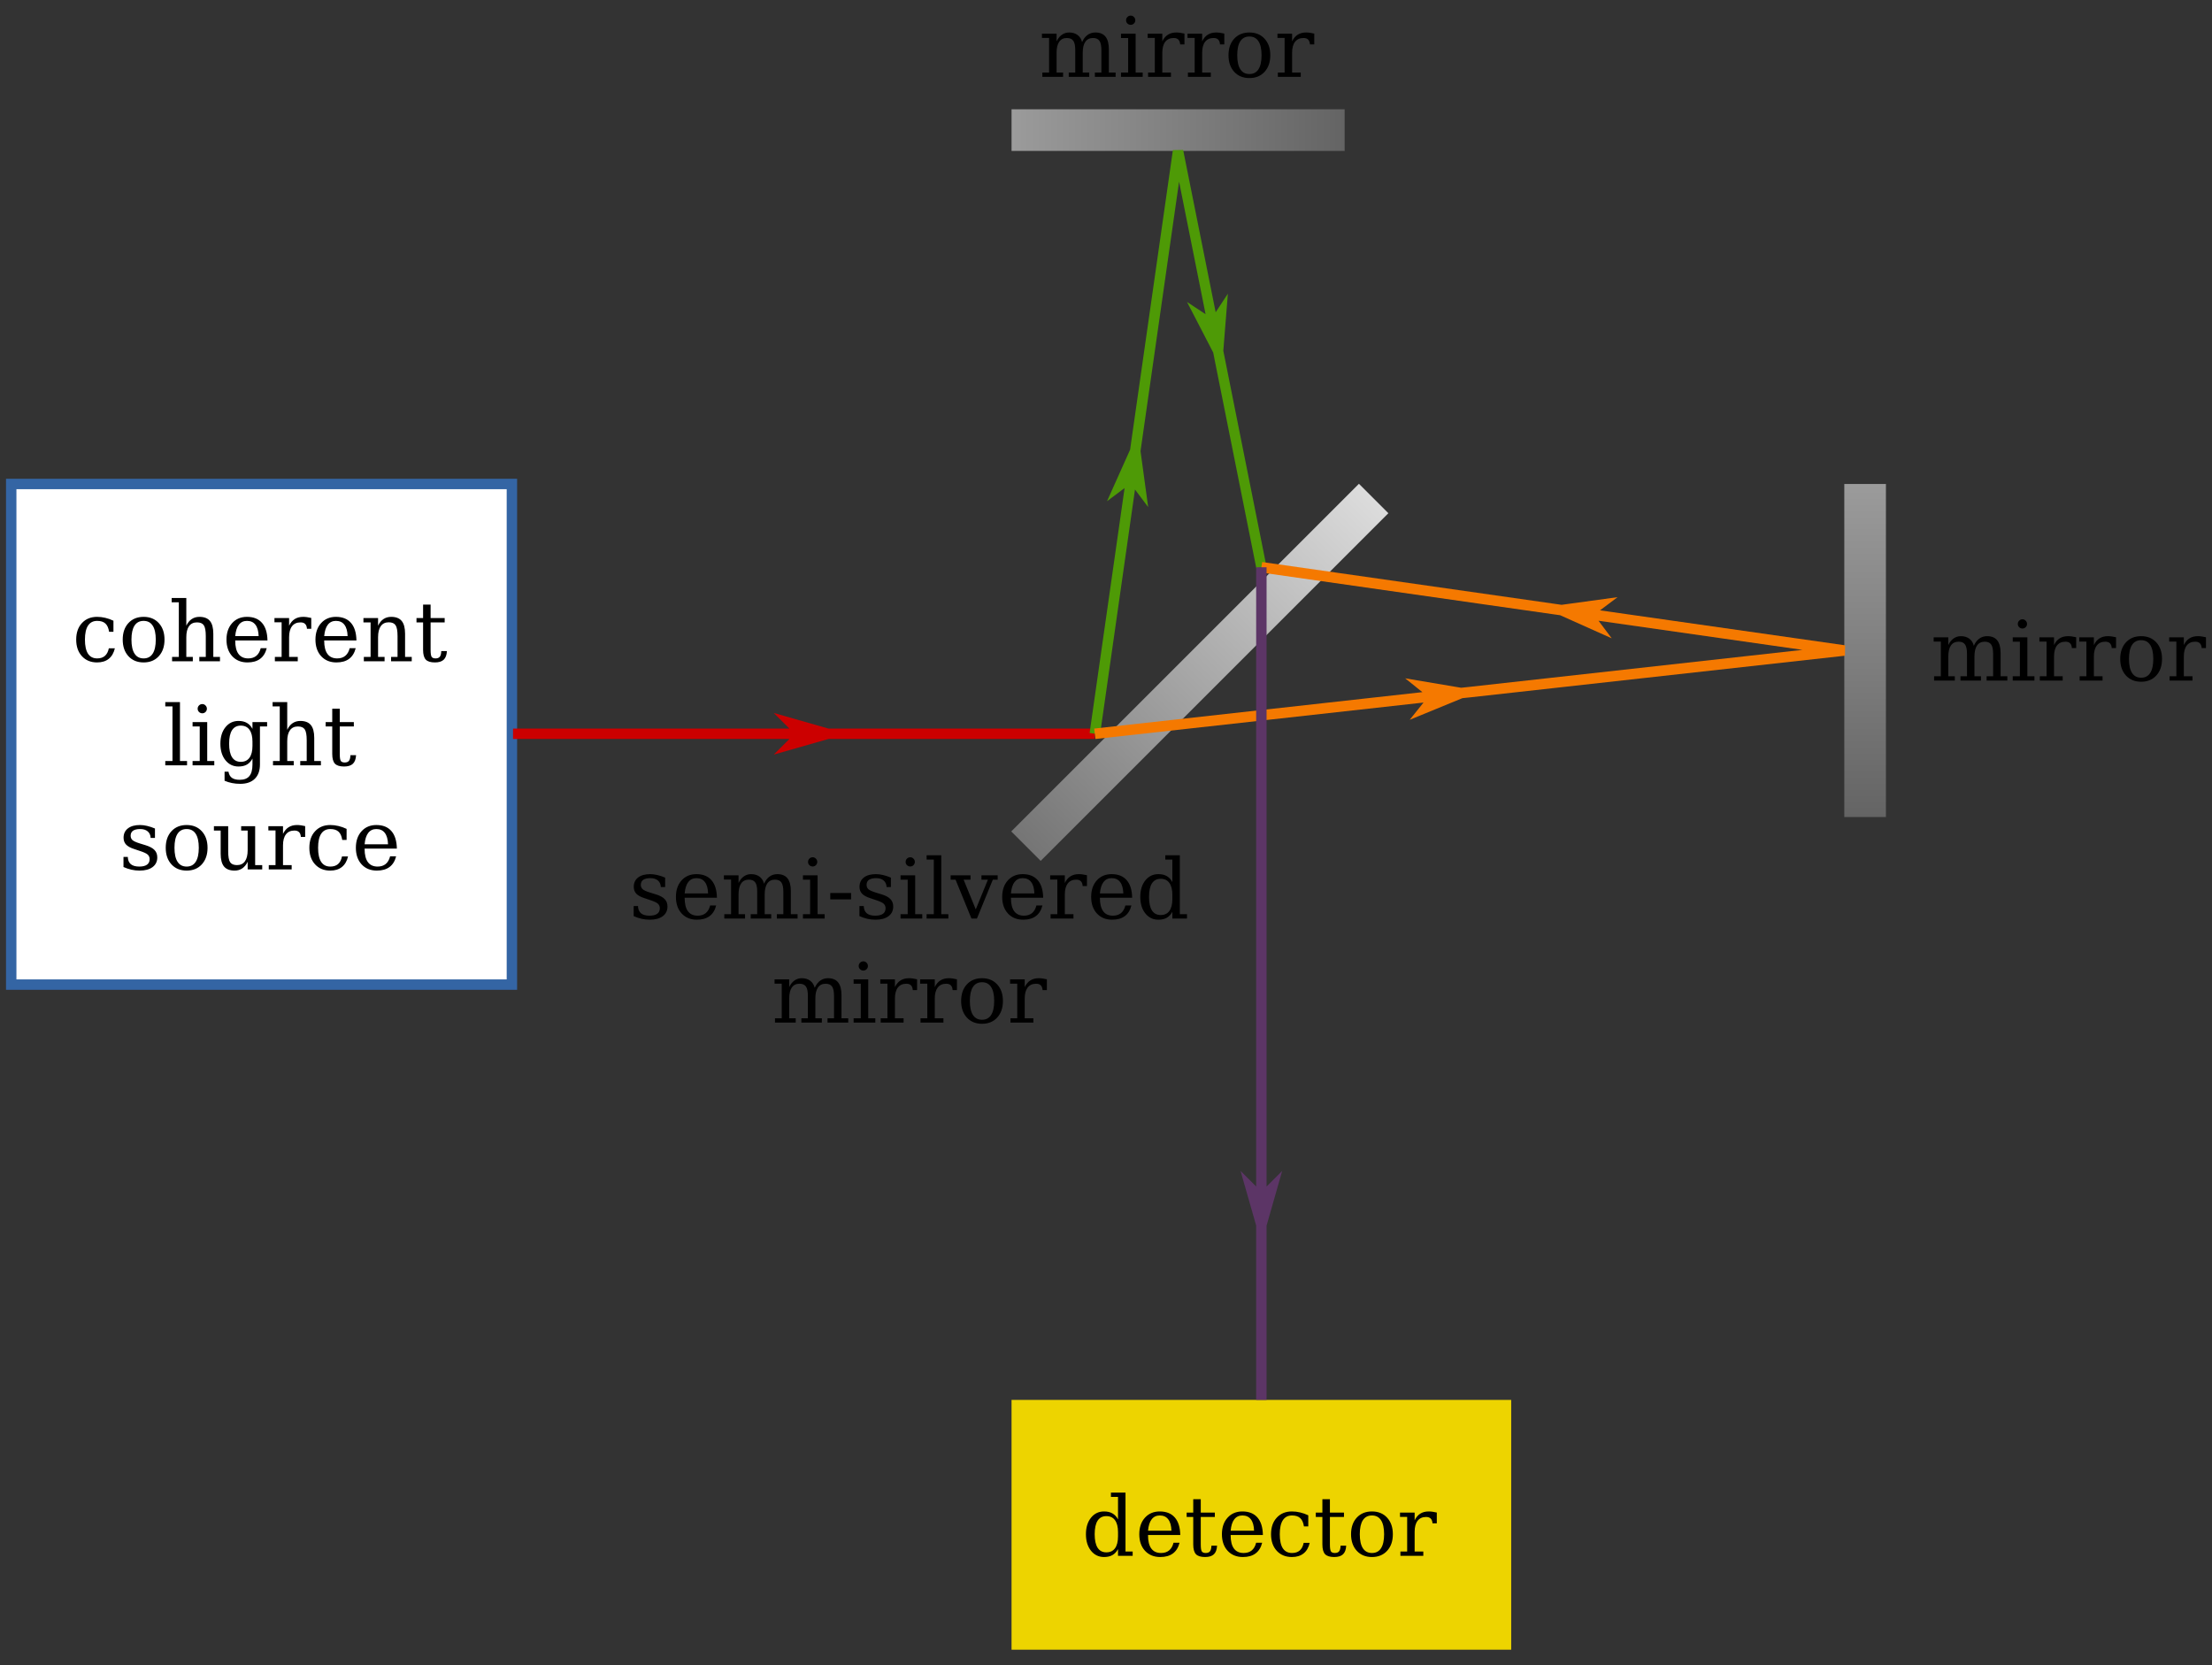 <?xml version="1.0" encoding="UTF-8" standalone="no"?>
<!-- Created with Inkscape (http://www.inkscape.org/) -->
<svg
   xmlns:dc="http://purl.org/dc/elements/1.1/"
   xmlns:cc="http://web.resource.org/cc/"
   xmlns:rdf="http://www.w3.org/1999/02/22-rdf-syntax-ns#"
   xmlns:svg="http://www.w3.org/2000/svg"
   xmlns="http://www.w3.org/2000/svg"
   xmlns:xlink="http://www.w3.org/1999/xlink"
   xmlns:sodipodi="http://sodipodi.sourceforge.net/DTD/sodipodi-0.dtd"
   xmlns:inkscape="http://www.inkscape.org/namespaces/inkscape"
   width="425"
   height="320"
   id="svg5433"
   sodipodi:version="0.32"
   inkscape:version="0.44.1"
   version="1.0"
   sodipodi:docbase="/Users/bdesham/Documents/Commons images/Math, Physics, Engineering"
   sodipodi:docname="Michelson-Morley experiment.svg">
  <rect width="100%" height="100%" fill="#333333" stroke="none"/>
  <defs
     id="defs5435">
    <linearGradient
       id="linearGradient3002">
      <stop
         id="stop3004"
         offset="0"
         style="stop-color:#9b9b9b;stop-opacity:1;" />
      <stop
         id="stop3006"
         offset="1"
         style="stop-color:#646464;stop-opacity:1;" />
    </linearGradient>
    <linearGradient
       id="linearGradient2976">
      <stop
         style="stop-color:#747474;stop-opacity:1;"
         offset="0"
         id="stop2978" />
      <stop
         style="stop-color:#ddd;stop-opacity:1;"
         offset="1"
         id="stop2980" />
    </linearGradient>
    <marker
       inkscape:stockid="Arrow1Mend"
       orient="auto"
       refY="0"
       refX="0"
       id="Arrow1Mend"
       style="overflow:visible">
      <path
         id="path2954"
         d="M 0,0 L 5,-5 L -12.5,0 L 5,5 L 0,0 z "
         style="fill-rule:evenodd;stroke:black;stroke-width:1pt;marker-start:none"
         transform="matrix(-0.4,0,0,-0.4,-4,0)" />
    </marker>
    <linearGradient
       inkscape:collect="always"
       xlink:href="#linearGradient2976"
       id="linearGradient2982"
       x1="53.581"
       y1="492.479"
       x2="150.069"
       y2="492.479"
       gradientUnits="userSpaceOnUse" />
    <linearGradient
       inkscape:collect="always"
       xlink:href="#linearGradient3002"
       id="linearGradient2998"
       x1="240"
       y1="-552"
       x2="304"
       y2="-552"
       gradientUnits="userSpaceOnUse"
       gradientTransform="matrix(1,0,0,0.5,0,-272)" />
    <linearGradient
       inkscape:collect="always"
       xlink:href="#linearGradient3002"
       id="linearGradient3000"
       x1="384"
       y1="168"
       x2="448"
       y2="168"
       gradientUnits="userSpaceOnUse"
       gradientTransform="matrix(1,0,0,0.5,0,88)" />
    <linearGradient
       inkscape:collect="always"
       xlink:href="#linearGradient2976"
       id="linearGradient3120"
       gradientUnits="userSpaceOnUse"
       x1="53.581"
       y1="492.479"
       x2="150.069"
       y2="492.479" />
    <linearGradient
       inkscape:collect="always"
       xlink:href="#linearGradient3002"
       id="linearGradient3122"
       gradientUnits="userSpaceOnUse"
       gradientTransform="matrix(1,0,0,0.5,0,88)"
       x1="384"
       y1="168"
       x2="448"
       y2="168" />
    <linearGradient
       inkscape:collect="always"
       xlink:href="#linearGradient3002"
       id="linearGradient3124"
       gradientUnits="userSpaceOnUse"
       gradientTransform="matrix(1,0,0,0.5,0,-272)"
       x1="240"
       y1="-552"
       x2="304"
       y2="-552" />
    <linearGradient
       inkscape:collect="always"
       xlink:href="#linearGradient3002"
       id="linearGradient3141"
       gradientUnits="userSpaceOnUse"
       gradientTransform="matrix(1,0,0,0.5,3,-273.155)"
       x1="240"
       y1="-552"
       x2="304"
       y2="-552" />
    <linearGradient
       inkscape:collect="always"
       xlink:href="#linearGradient3002"
       id="linearGradient3144"
       gradientUnits="userSpaceOnUse"
       gradientTransform="matrix(1,0,0,0.5,1.155,91)"
       x1="384"
       y1="168"
       x2="448"
       y2="168" />
    <linearGradient
       inkscape:collect="always"
       xlink:href="#linearGradient2976"
       id="linearGradient3147"
       gradientUnits="userSpaceOnUse"
       x1="53.581"
       y1="492.479"
       x2="150.069"
       y2="492.479"
       gradientTransform="translate(-1.304,2.938)" />
  </defs>
  <sodipodi:namedview
     id="base"
     pagecolor="#ffffff"
     bordercolor="#666666"
     borderopacity="1.0"
     gridtolerance="10000"
     guidetolerance="10"
     objecttolerance="10"
     inkscape:pageopacity="0.0"
     inkscape:pageshadow="2"
     inkscape:zoom="1"
     inkscape:cx="211.34484"
     inkscape:cy="163"
     inkscape:document-units="px"
     inkscape:current-layer="layer1"
     inkscape:grid-points="true"
     inkscape:grid-bbox="false"
     gridspacingx="16px"
     gridspacingy="16px"
     grid_units="px"
     showgrid="false"
     height="320px"
     width="425px"
     inkscape:window-width="1068"
     inkscape:window-height="782"
     inkscape:window-x="73"
     inkscape:window-y="18" />
  <g
     inkscape:label="Layer 1"
     inkscape:groupmode="layer"
     id="layer1"
     transform="translate(-190.803,-150)">
    <rect
       style="fill:white;fill-opacity:1;stroke:#3465a4;stroke-width:2;stroke-linecap:butt;stroke-linejoin:miter;stroke-miterlimit:4;stroke-dasharray:none;stroke-dashoffset:0;stroke-opacity:1"
       id="rect1879"
       width="96.198"
       height="96.198"
       x="192.958"
       y="243" />
    <path
       style="font-size:16px;font-style:normal;font-weight:normal;text-align:center;text-anchor:middle;fill:black;fill-opacity:1;stroke:none;stroke-width:1px;stroke-linecap:butt;stroke-linejoin:miter;stroke-opacity:1;font-family:DejaVu Serif"
       d="M 212.873,274.571 C 212.67,275.457 212.279,276.131 211.701,276.595 C 211.123,277.058 210.375,277.29 209.459,277.29 C 208.25,277.29 207.279,276.892 206.545,276.095 C 205.81,275.293 205.443,274.23 205.443,272.907 C 205.443,271.579 205.81,270.519 206.545,269.728 C 207.279,268.931 208.25,268.532 209.459,268.532 C 209.985,268.532 210.508,268.595 211.029,268.72 C 211.55,268.84 212.073,269.025 212.599,269.275 L 212.599,271.4 L 211.763,271.4 C 211.654,270.67 211.414,270.139 211.045,269.806 C 210.68,269.472 210.157,269.306 209.474,269.306 C 208.698,269.306 208.112,269.608 207.717,270.212 C 207.321,270.811 207.123,271.709 207.123,272.907 C 207.123,274.105 207.318,275.006 207.709,275.61 C 208.105,276.215 208.693,276.517 209.474,276.517 C 210.094,276.517 210.589,276.355 210.959,276.032 C 211.329,275.709 211.581,275.222 211.717,274.571 L 212.873,274.571 M 218.396,276.517 C 219.167,276.517 219.748,276.212 220.138,275.603 C 220.534,274.993 220.732,274.095 220.732,272.907 C 220.732,271.72 220.534,270.824 220.138,270.22 C 219.748,269.61 219.167,269.306 218.396,269.306 C 217.625,269.306 217.042,269.61 216.646,270.22 C 216.256,270.824 216.06,271.72 216.06,272.907 C 216.06,274.095 216.258,274.993 216.654,275.603 C 217.05,276.212 217.631,276.517 218.396,276.517 M 218.396,277.29 C 217.188,277.29 216.217,276.892 215.482,276.095 C 214.748,275.293 214.381,274.23 214.381,272.907 C 214.381,271.584 214.745,270.525 215.474,269.728 C 216.209,268.931 217.183,268.532 218.396,268.532 C 219.61,268.532 220.581,268.931 221.31,269.728 C 222.045,270.525 222.412,271.584 222.412,272.907 C 222.412,274.23 222.045,275.293 221.31,276.095 C 220.581,276.892 219.61,277.29 218.396,277.29 M 223.865,277.064 L 223.865,276.235 L 225.162,276.235 L 225.162,265.735 L 223.787,265.735 L 223.787,264.907 L 226.599,264.907 L 226.599,270.235 C 226.865,269.673 227.209,269.248 227.631,268.962 C 228.058,268.676 228.553,268.532 229.115,268.532 C 230.032,268.532 230.706,268.795 231.138,269.321 C 231.571,269.847 231.787,270.668 231.787,271.782 L 231.787,276.235 L 233.068,276.235 L 233.068,277.064 L 229.099,277.064 L 229.099,276.235 L 230.342,276.235 L 230.342,272.235 C 230.342,271.22 230.217,270.527 229.967,270.157 C 229.722,269.782 229.282,269.595 228.646,269.595 C 227.98,269.595 227.472,269.837 227.123,270.321 C 226.774,270.806 226.599,271.512 226.599,272.439 L 226.599,276.235 L 227.849,276.235 L 227.849,277.064 L 223.865,277.064 M 242.193,273.064 L 235.998,273.064 L 235.998,273.126 C 235.998,274.246 236.209,275.092 236.631,275.665 C 237.053,276.233 237.675,276.517 238.498,276.517 C 239.128,276.517 239.644,276.353 240.045,276.025 C 240.451,275.691 240.735,275.199 240.896,274.548 L 242.053,274.548 C 241.823,275.459 241.399,276.144 240.779,276.603 C 240.164,277.061 239.355,277.29 238.349,277.29 C 237.136,277.29 236.159,276.892 235.42,276.095 C 234.685,275.293 234.318,274.23 234.318,272.907 C 234.318,271.595 234.68,270.538 235.404,269.735 C 236.128,268.933 237.079,268.532 238.256,268.532 C 239.511,268.532 240.474,268.92 241.146,269.696 C 241.818,270.467 242.167,271.59 242.193,273.064 M 240.498,272.235 C 240.467,271.267 240.261,270.538 239.881,270.048 C 239.506,269.553 238.964,269.306 238.256,269.306 C 237.594,269.306 237.073,269.553 236.693,270.048 C 236.313,270.543 236.081,271.272 235.998,272.235 L 240.498,272.235 M 250.607,268.743 L 250.607,270.821 L 249.779,270.821 C 249.753,270.41 249.638,270.103 249.435,269.9 C 249.232,269.696 248.935,269.595 248.545,269.595 C 247.836,269.595 247.292,269.84 246.912,270.329 C 246.537,270.819 246.349,271.522 246.349,272.439 L 246.349,276.235 L 248.013,276.235 L 248.013,277.064 L 243.615,277.064 L 243.615,276.235 L 244.912,276.235 L 244.912,269.579 L 243.537,269.579 L 243.537,268.759 L 246.349,268.759 L 246.349,270.235 C 246.631,269.657 246.993,269.23 247.435,268.954 C 247.878,268.673 248.417,268.532 249.053,268.532 C 249.287,268.532 249.532,268.551 249.787,268.587 C 250.047,268.623 250.321,268.676 250.607,268.743 M 259.287,273.064 L 253.092,273.064 L 253.092,273.126 C 253.092,274.246 253.303,275.092 253.724,275.665 C 254.146,276.233 254.769,276.517 255.592,276.517 C 256.222,276.517 256.737,276.353 257.138,276.025 C 257.545,275.691 257.829,275.199 257.99,274.548 L 259.146,274.548 C 258.917,275.459 258.493,276.144 257.873,276.603 C 257.258,277.061 256.448,277.29 255.443,277.29 C 254.23,277.29 253.253,276.892 252.513,276.095 C 251.779,275.293 251.412,274.23 251.412,272.907 C 251.412,271.595 251.774,270.538 252.498,269.735 C 253.222,268.933 254.172,268.532 255.349,268.532 C 256.605,268.532 257.568,268.92 258.24,269.696 C 258.912,270.467 259.261,271.59 259.287,273.064 M 257.592,272.235 C 257.56,271.267 257.355,270.538 256.974,270.048 C 256.599,269.553 256.058,269.306 255.349,269.306 C 254.688,269.306 254.167,269.553 253.787,270.048 C 253.407,270.543 253.175,271.272 253.092,272.235 L 257.592,272.235 M 260.709,277.064 L 260.709,276.235 L 262.006,276.235 L 262.006,269.595 L 260.631,269.595 L 260.631,268.759 L 263.443,268.759 L 263.443,270.235 C 263.709,269.673 264.053,269.248 264.474,268.962 C 264.901,268.676 265.396,268.532 265.959,268.532 C 266.875,268.532 267.55,268.795 267.982,269.321 C 268.414,269.847 268.631,270.668 268.631,271.782 L 268.631,276.235 L 269.912,276.235 L 269.912,277.064 L 265.943,277.064 L 265.943,276.235 L 267.185,276.235 L 267.185,272.235 C 267.185,271.22 267.06,270.525 266.81,270.15 C 266.56,269.769 266.12,269.579 265.49,269.579 C 264.823,269.579 264.316,269.824 263.967,270.314 C 263.618,270.798 263.443,271.506 263.443,272.439 L 263.443,276.235 L 264.693,276.235 L 264.693,277.064 L 260.709,277.064 M 272.092,269.595 L 270.826,269.595 L 270.826,268.759 L 272.092,268.759 L 272.092,266.181 L 273.537,266.181 L 273.537,268.759 L 276.24,268.759 L 276.24,269.595 L 273.537,269.595 L 273.537,274.868 C 273.537,275.571 273.605,276.022 273.74,276.22 C 273.875,276.418 274.125,276.517 274.49,276.517 C 274.865,276.517 275.138,276.407 275.31,276.189 C 275.482,275.965 275.573,275.605 275.584,275.11 L 276.67,275.11 C 276.628,275.866 276.422,276.418 276.053,276.767 C 275.683,277.116 275.12,277.29 274.365,277.29 C 273.537,277.29 272.951,277.108 272.607,276.743 C 272.263,276.373 272.092,275.748 272.092,274.868 L 272.092,269.595 M 225.381,296.235 L 226.74,296.235 L 226.74,297.064 L 222.56,297.064 L 222.56,296.235 L 223.943,296.235 L 223.943,285.735 L 222.56,285.735 L 222.56,284.907 L 225.381,284.907 L 225.381,296.235 M 228.779,286.181 C 228.779,285.941 228.865,285.733 229.037,285.556 C 229.214,285.379 229.425,285.29 229.67,285.29 C 229.909,285.29 230.115,285.379 230.287,285.556 C 230.464,285.733 230.553,285.941 230.553,286.181 C 230.553,286.426 230.467,286.634 230.295,286.806 C 230.123,286.978 229.914,287.064 229.67,287.064 C 229.425,287.064 229.214,286.978 229.037,286.806 C 228.865,286.634 228.779,286.426 228.779,286.181 M 230.615,296.235 L 231.974,296.235 L 231.974,297.064 L 227.803,297.064 L 227.803,296.235 L 229.178,296.235 L 229.178,289.595 L 227.803,289.595 L 227.803,288.759 L 230.615,288.759 L 230.615,296.235 M 240.748,289.595 L 240.748,296.884 C 240.748,298.077 240.42,298.996 239.763,299.642 C 239.107,300.293 238.172,300.618 236.959,300.618 C 236.412,300.618 235.888,300.569 235.388,300.47 C 234.888,300.371 234.409,300.222 233.951,300.025 L 233.951,298.282 L 234.701,298.282 C 234.795,298.824 235.016,299.22 235.365,299.47 C 235.714,299.72 236.214,299.845 236.865,299.845 C 237.709,299.845 238.326,299.605 238.717,299.126 C 239.112,298.652 239.31,297.905 239.31,296.884 L 239.31,295.767 C 239.029,296.288 238.67,296.673 238.232,296.923 C 237.8,297.168 237.263,297.29 236.623,297.29 C 235.602,297.29 234.766,296.887 234.115,296.079 C 233.469,295.267 233.146,294.209 233.146,292.907 C 233.146,291.605 233.469,290.551 234.115,289.743 C 234.761,288.936 235.597,288.532 236.623,288.532 C 237.263,288.532 237.8,288.657 238.232,288.907 C 238.67,289.152 239.029,289.535 239.31,290.056 L 239.31,288.759 L 242.123,288.759 L 242.123,289.595 L 240.748,289.595 M 239.31,292.501 C 239.31,291.506 239.118,290.746 238.732,290.22 C 238.352,289.694 237.797,289.431 237.068,289.431 C 236.329,289.431 235.769,289.722 235.388,290.306 C 235.013,290.889 234.826,291.756 234.826,292.907 C 234.826,294.053 235.013,294.92 235.388,295.509 C 235.769,296.097 236.329,296.392 237.068,296.392 C 237.797,296.392 238.352,296.131 238.732,295.61 C 239.118,295.084 239.31,294.321 239.31,293.321 L 239.31,292.501 M 243.256,297.064 L 243.256,296.235 L 244.553,296.235 L 244.553,285.735 L 243.178,285.735 L 243.178,284.907 L 245.99,284.907 L 245.99,290.235 C 246.256,289.673 246.599,289.248 247.021,288.962 C 247.448,288.676 247.943,288.532 248.506,288.532 C 249.422,288.532 250.097,288.795 250.529,289.321 C 250.961,289.847 251.178,290.668 251.178,291.782 L 251.178,296.235 L 252.459,296.235 L 252.459,297.064 L 248.49,297.064 L 248.49,296.235 L 249.732,296.235 L 249.732,292.235 C 249.732,291.22 249.607,290.527 249.357,290.157 C 249.112,289.782 248.672,289.595 248.037,289.595 C 247.37,289.595 246.862,289.837 246.513,290.321 C 246.164,290.806 245.99,291.512 245.99,292.439 L 245.99,296.235 L 247.24,296.235 L 247.24,297.064 L 243.256,297.064 M 254.638,289.595 L 253.373,289.595 L 253.373,288.759 L 254.638,288.759 L 254.638,286.181 L 256.084,286.181 L 256.084,288.759 L 258.787,288.759 L 258.787,289.595 L 256.084,289.595 L 256.084,294.868 C 256.084,295.571 256.151,296.022 256.287,296.22 C 256.422,296.418 256.672,296.517 257.037,296.517 C 257.412,296.517 257.685,296.407 257.857,296.189 C 258.029,295.965 258.12,295.605 258.131,295.11 L 259.217,295.11 C 259.175,295.866 258.969,296.418 258.599,296.767 C 258.23,297.116 257.667,297.29 256.912,297.29 C 256.084,297.29 255.498,297.108 255.154,296.743 C 254.81,296.373 254.638,295.748 254.638,294.868 L 254.638,289.595 M 214.529,316.603 L 214.529,314.665 L 215.357,314.665 C 215.378,315.285 215.571,315.748 215.935,316.056 C 216.305,316.363 216.849,316.517 217.568,316.517 C 218.214,316.517 218.706,316.397 219.045,316.157 C 219.383,315.913 219.553,315.558 219.553,315.095 C 219.553,314.73 219.428,314.436 219.178,314.212 C 218.933,313.988 218.412,313.748 217.615,313.493 L 216.576,313.142 C 215.862,312.913 215.344,312.626 215.021,312.282 C 214.704,311.939 214.545,311.501 214.545,310.97 C 214.545,310.209 214.823,309.613 215.381,309.181 C 215.938,308.748 216.709,308.532 217.693,308.532 C 218.131,308.532 218.592,308.59 219.076,308.704 C 219.56,308.819 220.06,308.985 220.576,309.204 L 220.576,311.017 L 219.748,311.017 C 219.727,310.48 219.539,310.061 219.185,309.759 C 218.831,309.457 218.349,309.306 217.74,309.306 C 217.136,309.306 216.678,309.413 216.365,309.626 C 216.058,309.84 215.904,310.16 215.904,310.587 C 215.904,310.936 216.021,311.217 216.256,311.431 C 216.49,311.639 216.959,311.853 217.662,312.071 L 218.803,312.423 C 219.589,312.668 220.154,312.975 220.498,313.345 C 220.847,313.709 221.021,314.181 221.021,314.759 C 221.021,315.545 220.719,316.165 220.115,316.618 C 219.516,317.066 218.688,317.29 217.631,317.29 C 217.094,317.29 216.571,317.233 216.06,317.118 C 215.55,317.004 215.039,316.832 214.529,316.603 M 226.662,316.517 C 227.433,316.517 228.013,316.212 228.404,315.603 C 228.8,314.993 228.998,314.095 228.998,312.907 C 228.998,311.72 228.8,310.824 228.404,310.22 C 228.013,309.61 227.433,309.306 226.662,309.306 C 225.891,309.306 225.308,309.61 224.912,310.22 C 224.521,310.824 224.326,311.72 224.326,312.907 C 224.326,314.095 224.524,314.993 224.92,315.603 C 225.316,316.212 225.896,316.517 226.662,316.517 M 226.662,317.29 C 225.454,317.29 224.482,316.892 223.748,316.095 C 223.013,315.293 222.646,314.23 222.646,312.907 C 222.646,311.584 223.011,310.525 223.74,309.728 C 224.474,308.931 225.448,308.532 226.662,308.532 C 227.875,308.532 228.847,308.931 229.576,309.728 C 230.31,310.525 230.678,311.584 230.678,312.907 C 230.678,314.23 230.31,315.293 229.576,316.095 C 228.847,316.892 227.875,317.29 226.662,317.29 M 237.138,308.759 L 239.826,308.759 L 239.826,316.235 L 241.185,316.235 L 241.185,317.064 L 238.388,317.064 L 238.388,315.595 C 238.123,316.147 237.779,316.569 237.357,316.86 C 236.935,317.147 236.446,317.29 235.888,317.29 C 234.967,317.29 234.287,317.03 233.849,316.509 C 233.417,315.983 233.201,315.16 233.201,314.04 L 233.201,309.595 L 231.904,309.595 L 231.904,308.759 L 234.646,308.759 L 234.646,313.595 C 234.646,314.605 234.769,315.298 235.013,315.673 C 235.263,316.048 235.706,316.235 236.342,316.235 C 237.008,316.235 237.516,315.991 237.865,315.501 C 238.214,315.012 238.388,314.301 238.388,313.368 L 238.388,309.595 L 237.138,309.595 L 237.138,308.759 M 249.435,308.743 L 249.435,310.821 L 248.607,310.821 C 248.581,310.41 248.467,310.103 248.263,309.9 C 248.06,309.696 247.763,309.595 247.373,309.595 C 246.664,309.595 246.12,309.84 245.74,310.329 C 245.365,310.819 245.178,311.522 245.178,312.439 L 245.178,316.235 L 246.842,316.235 L 246.842,317.064 L 242.443,317.064 L 242.443,316.235 L 243.74,316.235 L 243.74,309.579 L 242.365,309.579 L 242.365,308.759 L 245.178,308.759 L 245.178,310.235 C 245.459,309.657 245.821,309.23 246.263,308.954 C 246.706,308.673 247.245,308.532 247.881,308.532 C 248.115,308.532 248.36,308.551 248.615,308.587 C 248.875,308.623 249.149,308.676 249.435,308.743 M 257.67,314.571 C 257.467,315.457 257.076,316.131 256.498,316.595 C 255.92,317.058 255.172,317.29 254.256,317.29 C 253.047,317.29 252.076,316.892 251.342,316.095 C 250.607,315.293 250.24,314.23 250.24,312.907 C 250.24,311.579 250.607,310.519 251.342,309.728 C 252.076,308.931 253.047,308.532 254.256,308.532 C 254.782,308.532 255.305,308.595 255.826,308.72 C 256.347,308.84 256.87,309.025 257.396,309.275 L 257.396,311.4 L 256.56,311.4 C 256.451,310.67 256.211,310.139 255.842,309.806 C 255.477,309.472 254.954,309.306 254.271,309.306 C 253.495,309.306 252.909,309.608 252.513,310.212 C 252.118,310.811 251.92,311.709 251.92,312.907 C 251.92,314.105 252.115,315.006 252.506,315.61 C 252.901,316.215 253.49,316.517 254.271,316.517 C 254.891,316.517 255.386,316.355 255.756,316.032 C 256.125,315.709 256.378,315.222 256.513,314.571 L 257.67,314.571 M 267.053,313.064 L 260.857,313.064 L 260.857,313.126 C 260.857,314.246 261.068,315.092 261.49,315.665 C 261.912,316.233 262.534,316.517 263.357,316.517 C 263.987,316.517 264.503,316.353 264.904,316.025 C 265.31,315.691 265.594,315.199 265.756,314.548 L 266.912,314.548 C 266.683,315.459 266.258,316.144 265.638,316.603 C 265.024,317.061 264.214,317.29 263.209,317.29 C 261.995,317.29 261.019,316.892 260.279,316.095 C 259.545,315.293 259.178,314.23 259.178,312.907 C 259.178,311.595 259.539,310.538 260.263,309.735 C 260.987,308.933 261.938,308.532 263.115,308.532 C 264.37,308.532 265.334,308.92 266.006,309.696 C 266.678,310.467 267.026,311.59 267.053,313.064 M 265.357,312.235 C 265.326,311.267 265.12,310.538 264.74,310.048 C 264.365,309.553 263.823,309.306 263.115,309.306 C 262.454,309.306 261.933,309.553 261.553,310.048 C 261.172,310.543 260.941,311.272 260.857,312.235 L 265.357,312.235"
       id="text1881" />
    <rect
       style="fill:url(#linearGradient3147);fill-opacity:1;stroke:none;stroke-width:2;stroke-linecap:butt;stroke-linejoin:miter;stroke-miterlimit:4;stroke-dasharray:none;stroke-dashoffset:0;stroke-opacity:1"
       id="rect1889"
       width="94.488"
       height="8"
       x="53.276"
       y="491.417"
       transform="matrix(0.707,-0.707,0.707,0.707,0,0)" />
    <rect
       style="fill:url(#linearGradient3144);fill-opacity:1;stroke:none;stroke-width:1;stroke-linecap:butt;stroke-linejoin:miter;stroke-miterlimit:4;stroke-dasharray:none;stroke-dashoffset:0;stroke-opacity:1"
       id="rect1891"
       width="64"
       height="8"
       x="385.155"
       y="171" />
    <rect
       style="fill:url(#linearGradient3141);fill-opacity:1;stroke:none;stroke-width:1;stroke-linecap:butt;stroke-linejoin:miter;stroke-miterlimit:4;stroke-dasharray:none;stroke-dashoffset:0;stroke-opacity:1"
       id="rect1893"
       width="64"
       height="8"
       x="243"
       y="-553.155"
       transform="matrix(0,1,-1,0,0,0)" />
    <rect
       style="fill:#edd400;fill-opacity:1;stroke:none;stroke-width:2;stroke-linecap:butt;stroke-linejoin:miter;stroke-miterlimit:4;stroke-dasharray:none;stroke-dashoffset:0;stroke-opacity:1"
       id="rect1895"
       width="96"
       height="48"
       x="385.155"
       y="419" />
    <path
       style="fill:#c00;fill-opacity:1;stroke:none;stroke-width:2;stroke-linecap:butt;stroke-linejoin:miter;stroke-miterlimit:4;stroke-dasharray:none;stroke-dashoffset:0;stroke-opacity:1"
       d="M 339.468,287 L 342.468,290 L 289.374,290 L 289.374,292 L 342.468,292 L 339.468,295 L 349.968,292 L 351.468,292 L 401.155,292 L 401.155,290 L 351.468,290 L 349.968,290 L 339.468,287 z "
       id="path1901" />
    <path
       style="fill:#4e9a06;fill-opacity:1;stroke:none;stroke-width:2;stroke-linecap:butt;stroke-linejoin:miter;stroke-miterlimit:4;stroke-dasharray:none;stroke-dashoffset:0;stroke-opacity:1"
       d="M 418.124,178.812 L 416.155,178.844 L 408.155,234.844 L 407.936,236.406 L 403.499,246.312 L 406.874,243.781 L 400.155,290.844 L 402.155,291.156 L 408.874,244.062 L 411.405,247.438 L 409.936,236.688 L 410.155,235.156 L 417.343,184.906 L 422.436,210.375 L 418.874,208.031 L 423.905,217.75 L 424.186,219.188 L 432.186,259.188 L 434.124,258.812 L 426.124,218.812 L 425.843,217.406 L 426.718,206.438 L 424.374,210 L 418.124,178.812 z "
       id="path2970" />
    <path
       style="fill:#f57900;fill-opacity:1;stroke:none;stroke-width:2;stroke-linecap:butt;stroke-linejoin:miter;stroke-miterlimit:4;stroke-dasharray:none;stroke-dashoffset:0;stroke-opacity:1"
       d="M 433.311,258 L 432.999,260 L 488.999,268 L 490.561,268.219 L 500.468,272.656 L 497.936,269.281 L 537.124,274.875 L 473.03,282 L 471.53,282.156 L 460.78,280.344 L 464.093,283 L 401.03,290 L 401.28,292 L 464.311,285 L 461.655,288.312 L 471.78,284.156 L 473.28,284 L 545.28,276 L 545.311,274 L 498.218,267.281 L 501.593,264.75 L 490.843,266.219 L 489.311,266 L 433.311,258 z "
       id="path2972" />
    <path
       style="fill:#5c3566;fill-opacity:1;stroke:none;stroke-width:2;stroke-linecap:butt;stroke-linejoin:miter;stroke-miterlimit:4;stroke-dasharray:none;stroke-dashoffset:0;stroke-opacity:1"
       d="M 432.155,259 L 432.155,378 L 429.155,375 L 432.155,385.5 L 432.155,387 L 432.155,419 L 434.155,419 L 434.155,387 L 434.155,385.5 L 437.155,375 L 434.155,378 L 434.155,259 L 432.155,259 z "
       id="path2974" />
    <path
       style="font-size:16px;font-style:normal;font-weight:normal;text-align:center;text-anchor:middle;fill:black;fill-opacity:1;stroke:none;stroke-width:1px;stroke-linecap:butt;stroke-linejoin:miter;stroke-opacity:1;font-family:DejaVu Serif"
       d="M 407.05,448.137 L 408.425,448.137 L 408.425,448.965 L 405.612,448.965 L 405.612,447.668 C 405.331,448.189 404.972,448.574 404.534,448.824 C 404.102,449.069 403.565,449.191 402.925,449.191 C 401.904,449.191 401.068,448.788 400.417,447.98 C 399.771,447.168 399.448,446.111 399.448,444.809 C 399.448,443.507 399.771,442.452 400.417,441.645 C 401.063,440.837 401.899,440.434 402.925,440.434 C 403.565,440.434 404.102,440.559 404.534,440.809 C 404.972,441.053 405.331,441.436 405.612,441.957 L 405.612,437.637 L 404.253,437.637 L 404.253,436.809 L 407.05,436.809 L 407.05,448.137 M 405.612,445.223 L 405.612,444.402 C 405.612,443.408 405.419,442.647 405.034,442.121 C 404.654,441.595 404.099,441.332 403.37,441.332 C 402.63,441.332 402.071,441.624 401.69,442.207 C 401.315,442.79 401.128,443.658 401.128,444.809 C 401.128,445.954 401.315,446.822 401.69,447.41 C 402.071,447.999 402.63,448.293 403.37,448.293 C 404.099,448.293 404.654,448.033 405.034,447.512 C 405.419,446.986 405.612,446.223 405.612,445.223 M 417.573,444.965 L 411.378,444.965 L 411.378,445.027 C 411.378,446.147 411.589,446.993 412.011,447.566 C 412.432,448.134 413.055,448.418 413.878,448.418 C 414.508,448.418 415.024,448.254 415.425,447.926 C 415.831,447.592 416.115,447.1 416.276,446.449 L 417.433,446.449 C 417.203,447.361 416.779,448.046 416.159,448.504 C 415.544,448.962 414.735,449.191 413.729,449.191 C 412.516,449.191 411.539,448.793 410.8,447.996 C 410.065,447.194 409.698,446.132 409.698,444.809 C 409.698,443.496 410.06,442.439 410.784,441.637 C 411.508,440.835 412.459,440.434 413.636,440.434 C 414.891,440.434 415.854,440.822 416.526,441.598 C 417.198,442.368 417.547,443.491 417.573,444.965 M 415.878,444.137 C 415.847,443.168 415.641,442.439 415.261,441.949 C 414.886,441.454 414.344,441.207 413.636,441.207 C 412.974,441.207 412.453,441.454 412.073,441.949 C 411.693,442.444 411.461,443.173 411.378,444.137 L 415.878,444.137 M 420.065,441.496 L 418.8,441.496 L 418.8,440.66 L 420.065,440.66 L 420.065,438.082 L 421.511,438.082 L 421.511,440.66 L 424.214,440.66 L 424.214,441.496 L 421.511,441.496 L 421.511,446.77 C 421.511,447.473 421.578,447.923 421.714,448.121 C 421.849,448.319 422.099,448.418 422.464,448.418 C 422.839,448.418 423.112,448.309 423.284,448.09 C 423.456,447.866 423.547,447.507 423.558,447.012 L 424.643,447.012 C 424.602,447.767 424.396,448.319 424.026,448.668 C 423.656,449.017 423.094,449.191 422.339,449.191 C 421.511,449.191 420.925,449.009 420.581,448.645 C 420.237,448.275 420.065,447.65 420.065,446.77 L 420.065,441.496 M 433.448,444.965 L 427.253,444.965 L 427.253,445.027 C 427.253,446.147 427.464,446.993 427.886,447.566 C 428.307,448.134 428.93,448.418 429.753,448.418 C 430.383,448.418 430.899,448.254 431.3,447.926 C 431.706,447.592 431.99,447.1 432.151,446.449 L 433.308,446.449 C 433.078,447.361 432.654,448.046 432.034,448.504 C 431.419,448.962 430.61,449.191 429.604,449.191 C 428.391,449.191 427.414,448.793 426.675,447.996 C 425.94,447.194 425.573,446.132 425.573,444.809 C 425.573,443.496 425.935,442.439 426.659,441.637 C 427.383,440.835 428.334,440.434 429.511,440.434 C 430.766,440.434 431.729,440.822 432.401,441.598 C 433.073,442.368 433.422,443.491 433.448,444.965 M 431.753,444.137 C 431.722,443.168 431.516,442.439 431.136,441.949 C 430.761,441.454 430.219,441.207 429.511,441.207 C 428.849,441.207 428.328,441.454 427.948,441.949 C 427.568,442.444 427.336,443.173 427.253,444.137 L 431.753,444.137 M 442.44,446.473 C 442.237,447.358 441.847,448.033 441.268,448.496 C 440.69,448.96 439.943,449.191 439.026,449.191 C 437.818,449.191 436.847,448.793 436.112,447.996 C 435.378,447.194 435.011,446.132 435.011,444.809 C 435.011,443.48 435.378,442.421 436.112,441.629 C 436.847,440.832 437.818,440.434 439.026,440.434 C 439.552,440.434 440.076,440.496 440.597,440.621 C 441.117,440.741 441.641,440.926 442.167,441.176 L 442.167,443.301 L 441.331,443.301 C 441.222,442.572 440.982,442.04 440.612,441.707 C 440.248,441.374 439.724,441.207 439.042,441.207 C 438.266,441.207 437.68,441.509 437.284,442.113 C 436.888,442.712 436.69,443.611 436.69,444.809 C 436.69,446.007 436.886,446.908 437.276,447.512 C 437.672,448.116 438.261,448.418 439.042,448.418 C 439.662,448.418 440.156,448.257 440.526,447.934 C 440.896,447.611 441.149,447.124 441.284,446.473 L 442.44,446.473 M 444.878,441.496 L 443.612,441.496 L 443.612,440.66 L 444.878,440.66 L 444.878,438.082 L 446.323,438.082 L 446.323,440.66 L 449.026,440.66 L 449.026,441.496 L 446.323,441.496 L 446.323,446.77 C 446.323,447.473 446.391,447.923 446.526,448.121 C 446.662,448.319 446.912,448.418 447.276,448.418 C 447.651,448.418 447.925,448.309 448.097,448.09 C 448.268,447.866 448.36,447.507 448.37,447.012 L 449.456,447.012 C 449.414,447.767 449.209,448.319 448.839,448.668 C 448.469,449.017 447.906,449.191 447.151,449.191 C 446.323,449.191 445.737,449.009 445.393,448.645 C 445.05,448.275 444.878,447.65 444.878,446.77 L 444.878,441.496 M 454.401,448.418 C 455.172,448.418 455.753,448.113 456.143,447.504 C 456.539,446.895 456.737,445.996 456.737,444.809 C 456.737,443.621 456.539,442.725 456.143,442.121 C 455.753,441.512 455.172,441.207 454.401,441.207 C 453.63,441.207 453.047,441.512 452.651,442.121 C 452.261,442.725 452.065,443.621 452.065,444.809 C 452.065,445.996 452.263,446.895 452.659,447.504 C 453.055,448.113 453.636,448.418 454.401,448.418 M 454.401,449.191 C 453.193,449.191 452.222,448.793 451.487,447.996 C 450.753,447.194 450.386,446.132 450.386,444.809 C 450.386,443.486 450.75,442.426 451.479,441.629 C 452.214,440.832 453.188,440.434 454.401,440.434 C 455.615,440.434 456.586,440.832 457.315,441.629 C 458.05,442.426 458.417,443.486 458.417,444.809 C 458.417,446.132 458.05,447.194 457.315,447.996 C 456.586,448.793 455.615,449.191 454.401,449.191 M 466.862,440.645 L 466.862,442.723 L 466.034,442.723 C 466.008,442.311 465.893,442.004 465.69,441.801 C 465.487,441.598 465.19,441.496 464.8,441.496 C 464.091,441.496 463.547,441.741 463.167,442.23 C 462.792,442.72 462.604,443.423 462.604,444.34 L 462.604,448.137 L 464.268,448.137 L 464.268,448.965 L 459.87,448.965 L 459.87,448.137 L 461.167,448.137 L 461.167,441.48 L 459.792,441.48 L 459.792,440.66 L 462.604,440.66 L 462.604,442.137 C 462.886,441.559 463.248,441.132 463.69,440.855 C 464.133,440.574 464.672,440.434 465.308,440.434 C 465.542,440.434 465.787,440.452 466.042,440.488 C 466.302,440.525 466.576,440.577 466.862,440.645"
       id="text2994" />
    <path
       style="font-size:16px;font-style:normal;font-weight:normal;text-align:center;text-anchor:middle;fill:black;fill-opacity:1;stroke:none;stroke-width:1px;stroke-linecap:butt;stroke-linejoin:miter;stroke-opacity:1;font-family:DejaVu Serif"
       d="M 570.038,274.086 C 570.314,273.477 570.666,273.018 571.093,272.711 C 571.525,272.398 572.028,272.242 572.6,272.242 C 573.47,272.242 574.119,272.513 574.546,273.055 C 574.973,273.591 575.186,274.404 575.186,275.492 L 575.186,279.945 L 576.483,279.945 L 576.483,280.773 L 572.499,280.773 L 572.499,279.945 L 573.749,279.945 L 573.749,275.656 C 573.749,274.807 573.624,274.203 573.374,273.844 C 573.124,273.484 572.71,273.305 572.132,273.305 C 571.491,273.305 571.001,273.547 570.663,274.031 C 570.33,274.516 570.163,275.221 570.163,276.148 L 570.163,279.945 L 571.413,279.945 L 571.413,280.773 L 567.475,280.773 L 567.475,279.945 L 568.725,279.945 L 568.725,275.602 C 568.725,274.773 568.6,274.185 568.35,273.836 C 568.1,273.482 567.686,273.305 567.108,273.305 C 566.468,273.305 565.978,273.547 565.64,274.031 C 565.306,274.516 565.14,275.221 565.14,276.148 L 565.14,279.945 L 566.39,279.945 L 566.39,280.773 L 562.405,280.773 L 562.405,279.945 L 563.702,279.945 L 563.702,273.289 L 562.327,273.289 L 562.327,272.469 L 565.14,272.469 L 565.14,273.945 C 565.405,273.393 565.744,272.971 566.155,272.68 C 566.567,272.388 567.033,272.242 567.554,272.242 C 568.199,272.242 568.738,272.404 569.171,272.727 C 569.603,273.044 569.892,273.497 570.038,274.086 M 578.491,269.891 C 578.491,269.651 578.577,269.443 578.749,269.266 C 578.926,269.089 579.137,269 579.382,269 C 579.621,269 579.827,269.089 579.999,269.266 C 580.176,269.443 580.265,269.651 580.265,269.891 C 580.265,270.135 580.179,270.344 580.007,270.516 C 579.835,270.688 579.626,270.773 579.382,270.773 C 579.137,270.773 578.926,270.688 578.749,270.516 C 578.577,270.344 578.491,270.135 578.491,269.891 M 580.327,279.945 L 581.686,279.945 L 581.686,280.773 L 577.515,280.773 L 577.515,279.945 L 578.89,279.945 L 578.89,273.305 L 577.515,273.305 L 577.515,272.469 L 580.327,272.469 L 580.327,279.945 M 589.71,272.453 L 589.71,274.531 L 588.882,274.531 C 588.856,274.12 588.741,273.813 588.538,273.609 C 588.335,273.406 588.038,273.305 587.647,273.305 C 586.939,273.305 586.395,273.549 586.015,274.039 C 585.64,274.529 585.452,275.232 585.452,276.148 L 585.452,279.945 L 587.116,279.945 L 587.116,280.773 L 582.718,280.773 L 582.718,279.945 L 584.015,279.945 L 584.015,273.289 L 582.64,273.289 L 582.64,272.469 L 585.452,272.469 L 585.452,273.945 C 585.733,273.367 586.095,272.94 586.538,272.664 C 586.981,272.383 587.52,272.242 588.155,272.242 C 588.39,272.242 588.634,272.26 588.89,272.297 C 589.15,272.333 589.423,272.385 589.71,272.453 M 597.366,272.453 L 597.366,274.531 L 596.538,274.531 C 596.512,274.12 596.397,273.813 596.194,273.609 C 595.991,273.406 595.694,273.305 595.304,273.305 C 594.595,273.305 594.051,273.549 593.671,274.039 C 593.296,274.529 593.108,275.232 593.108,276.148 L 593.108,279.945 L 594.772,279.945 L 594.772,280.773 L 590.374,280.773 L 590.374,279.945 L 591.671,279.945 L 591.671,273.289 L 590.296,273.289 L 590.296,272.469 L 593.108,272.469 L 593.108,273.945 C 593.39,273.367 593.751,272.94 594.194,272.664 C 594.637,272.383 595.176,272.242 595.811,272.242 C 596.046,272.242 596.291,272.26 596.546,272.297 C 596.806,272.333 597.08,272.385 597.366,272.453 M 602.186,280.227 C 602.957,280.227 603.538,279.922 603.929,279.312 C 604.324,278.703 604.522,277.805 604.522,276.617 C 604.522,275.43 604.324,274.534 603.929,273.93 C 603.538,273.32 602.957,273.016 602.186,273.016 C 601.416,273.016 600.832,273.32 600.436,273.93 C 600.046,274.534 599.85,275.43 599.85,276.617 C 599.85,277.805 600.048,278.703 600.444,279.312 C 600.84,279.922 601.421,280.227 602.186,280.227 M 602.186,281 C 600.978,281 600.007,280.602 599.272,279.805 C 598.538,279.003 598.171,277.94 598.171,276.617 C 598.171,275.294 598.535,274.234 599.265,273.438 C 599.999,272.641 600.973,272.242 602.186,272.242 C 603.4,272.242 604.371,272.641 605.1,273.438 C 605.835,274.234 606.202,275.294 606.202,276.617 C 606.202,277.94 605.835,279.003 605.1,279.805 C 604.371,280.602 603.4,281 602.186,281 M 614.647,272.453 L 614.647,274.531 L 613.819,274.531 C 613.793,274.12 613.679,273.813 613.475,273.609 C 613.272,273.406 612.975,273.305 612.585,273.305 C 611.876,273.305 611.332,273.549 610.952,274.039 C 610.577,274.529 610.39,275.232 610.39,276.148 L 610.39,279.945 L 612.054,279.945 L 612.054,280.773 L 607.655,280.773 L 607.655,279.945 L 608.952,279.945 L 608.952,273.289 L 607.577,273.289 L 607.577,272.469 L 610.39,272.469 L 610.39,273.945 C 610.671,273.367 611.033,272.94 611.475,272.664 C 611.918,272.383 612.457,272.242 613.093,272.242 C 613.327,272.242 613.572,272.26 613.827,272.297 C 614.087,272.333 614.361,272.385 614.647,272.453"
       id="text3082" />
    <path
       style="font-size:16px;font-style:normal;font-weight:normal;text-align:center;text-anchor:middle;fill:black;fill-opacity:1;stroke:none;stroke-width:1px;stroke-linecap:butt;stroke-linejoin:miter;stroke-opacity:1;font-family:DejaVu Serif"
       d="M 312.554,326.039 L 312.554,324.102 L 313.382,324.102 C 313.403,324.721 313.595,325.185 313.96,325.492 C 314.33,325.799 314.874,325.953 315.593,325.953 C 316.238,325.953 316.731,325.833 317.069,325.594 C 317.408,325.349 317.577,324.995 317.577,324.531 C 317.577,324.167 317.452,323.872 317.202,323.648 C 316.957,323.424 316.436,323.185 315.64,322.93 L 314.6,322.578 C 313.887,322.349 313.369,322.062 313.046,321.719 C 312.728,321.375 312.569,320.938 312.569,320.406 C 312.569,319.646 312.848,319.049 313.405,318.617 C 313.962,318.185 314.733,317.969 315.718,317.969 C 316.155,317.969 316.616,318.026 317.1,318.141 C 317.585,318.255 318.085,318.422 318.6,318.641 L 318.6,320.453 L 317.772,320.453 C 317.752,319.917 317.564,319.497 317.21,319.195 C 316.856,318.893 316.374,318.742 315.765,318.742 C 315.16,318.742 314.702,318.849 314.39,319.062 C 314.082,319.276 313.929,319.596 313.929,320.023 C 313.929,320.372 314.046,320.654 314.28,320.867 C 314.515,321.076 314.983,321.289 315.686,321.508 L 316.827,321.859 C 317.613,322.104 318.179,322.411 318.522,322.781 C 318.871,323.146 319.046,323.617 319.046,324.195 C 319.046,324.982 318.744,325.602 318.14,326.055 C 317.541,326.503 316.712,326.727 315.655,326.727 C 315.119,326.727 314.595,326.669 314.085,326.555 C 313.574,326.44 313.064,326.268 312.554,326.039 M 328.546,322.5 L 322.35,322.5 L 322.35,322.562 C 322.35,323.682 322.561,324.529 322.983,325.102 C 323.405,325.669 324.028,325.953 324.85,325.953 C 325.481,325.953 325.996,325.789 326.397,325.461 C 326.804,325.128 327.087,324.635 327.249,323.984 L 328.405,323.984 C 328.176,324.896 327.752,325.581 327.132,326.039 C 326.517,326.497 325.707,326.727 324.702,326.727 C 323.488,326.727 322.512,326.328 321.772,325.531 C 321.038,324.729 320.671,323.667 320.671,322.344 C 320.671,321.031 321.033,319.974 321.757,319.172 C 322.481,318.37 323.431,317.969 324.608,317.969 C 325.863,317.969 326.827,318.357 327.499,319.133 C 328.171,319.904 328.52,321.026 328.546,322.5 M 326.85,321.672 C 326.819,320.703 326.613,319.974 326.233,319.484 C 325.858,318.99 325.317,318.742 324.608,318.742 C 323.947,318.742 323.426,318.99 323.046,319.484 C 322.666,319.979 322.434,320.708 322.35,321.672 L 326.85,321.672 M 337.6,319.812 C 337.877,319.203 338.228,318.745 338.655,318.438 C 339.087,318.125 339.59,317.969 340.163,317.969 C 341.033,317.969 341.681,318.24 342.108,318.781 C 342.535,319.318 342.749,320.13 342.749,321.219 L 342.749,325.672 L 344.046,325.672 L 344.046,326.5 L 340.061,326.5 L 340.061,325.672 L 341.311,325.672 L 341.311,321.383 C 341.311,320.534 341.186,319.93 340.936,319.57 C 340.686,319.211 340.272,319.031 339.694,319.031 C 339.054,319.031 338.564,319.273 338.225,319.758 C 337.892,320.242 337.725,320.948 337.725,321.875 L 337.725,325.672 L 338.975,325.672 L 338.975,326.5 L 335.038,326.5 L 335.038,325.672 L 336.288,325.672 L 336.288,321.328 C 336.288,320.5 336.163,319.911 335.913,319.562 C 335.663,319.208 335.249,319.031 334.671,319.031 C 334.03,319.031 333.541,319.273 333.202,319.758 C 332.869,320.242 332.702,320.948 332.702,321.875 L 332.702,325.672 L 333.952,325.672 L 333.952,326.5 L 329.968,326.5 L 329.968,325.672 L 331.265,325.672 L 331.265,319.016 L 329.89,319.016 L 329.89,318.195 L 332.702,318.195 L 332.702,319.672 C 332.968,319.12 333.306,318.698 333.718,318.406 C 334.129,318.115 334.595,317.969 335.116,317.969 C 335.762,317.969 336.301,318.13 336.733,318.453 C 337.166,318.771 337.455,319.224 337.6,319.812 M 346.054,315.617 C 346.054,315.378 346.14,315.169 346.311,314.992 C 346.488,314.815 346.699,314.727 346.944,314.727 C 347.184,314.727 347.39,314.815 347.561,314.992 C 347.738,315.169 347.827,315.378 347.827,315.617 C 347.827,315.862 347.741,316.07 347.569,316.242 C 347.397,316.414 347.189,316.5 346.944,316.5 C 346.699,316.5 346.488,316.414 346.311,316.242 C 346.14,316.07 346.054,315.862 346.054,315.617 M 347.89,325.672 L 349.249,325.672 L 349.249,326.5 L 345.077,326.5 L 345.077,325.672 L 346.452,325.672 L 346.452,319.031 L 345.077,319.031 L 345.077,318.195 L 347.89,318.195 L 347.89,325.672 M 350.327,321.602 L 354.327,321.602 L 354.327,322.82 L 350.327,322.82 L 350.327,321.602 M 355.929,326.039 L 355.929,324.102 L 356.757,324.102 C 356.778,324.721 356.97,325.185 357.335,325.492 C 357.705,325.799 358.249,325.953 358.968,325.953 C 359.613,325.953 360.106,325.833 360.444,325.594 C 360.783,325.349 360.952,324.995 360.952,324.531 C 360.952,324.167 360.827,323.872 360.577,323.648 C 360.332,323.424 359.811,323.185 359.015,322.93 L 357.975,322.578 C 357.262,322.349 356.744,322.062 356.421,321.719 C 356.103,321.375 355.944,320.938 355.944,320.406 C 355.944,319.646 356.223,319.049 356.78,318.617 C 357.337,318.185 358.108,317.969 359.093,317.969 C 359.53,317.969 359.991,318.026 360.475,318.141 C 360.96,318.255 361.46,318.422 361.975,318.641 L 361.975,320.453 L 361.147,320.453 C 361.127,319.917 360.939,319.497 360.585,319.195 C 360.231,318.893 359.749,318.742 359.14,318.742 C 358.535,318.742 358.077,318.849 357.765,319.062 C 357.457,319.276 357.304,319.596 357.304,320.023 C 357.304,320.372 357.421,320.654 357.655,320.867 C 357.89,321.076 358.358,321.289 359.061,321.508 L 360.202,321.859 C 360.988,322.104 361.554,322.411 361.897,322.781 C 362.246,323.146 362.421,323.617 362.421,324.195 C 362.421,324.982 362.119,325.602 361.515,326.055 C 360.916,326.503 360.087,326.727 359.03,326.727 C 358.494,326.727 357.97,326.669 357.46,326.555 C 356.949,326.44 356.439,326.268 355.929,326.039 M 364.804,315.617 C 364.804,315.378 364.89,315.169 365.061,314.992 C 365.238,314.815 365.449,314.727 365.694,314.727 C 365.934,314.727 366.14,314.815 366.311,314.992 C 366.488,315.169 366.577,315.378 366.577,315.617 C 366.577,315.862 366.491,316.07 366.319,316.242 C 366.147,316.414 365.939,316.5 365.694,316.5 C 365.449,316.5 365.238,316.414 365.061,316.242 C 364.89,316.07 364.804,315.862 364.804,315.617 M 366.64,325.672 L 367.999,325.672 L 367.999,326.5 L 363.827,326.5 L 363.827,325.672 L 365.202,325.672 L 365.202,319.031 L 363.827,319.031 L 363.827,318.195 L 366.64,318.195 L 366.64,325.672 M 371.655,325.672 L 373.015,325.672 L 373.015,326.5 L 368.835,326.5 L 368.835,325.672 L 370.218,325.672 L 370.218,315.172 L 368.835,315.172 L 368.835,314.344 L 371.655,314.344 L 371.655,325.672 M 377.452,326.5 L 374.397,319.031 L 373.452,319.031 L 373.452,318.195 L 377.272,318.195 L 377.272,319.031 L 375.944,319.031 L 378.28,324.742 L 380.616,319.031 L 379.374,319.031 L 379.374,318.195 L 382.491,318.195 L 382.491,319.031 L 381.561,319.031 L 378.507,326.5 L 377.452,326.5 M 391.233,322.5 L 385.038,322.5 L 385.038,322.562 C 385.038,323.682 385.249,324.529 385.671,325.102 C 386.093,325.669 386.715,325.953 387.538,325.953 C 388.168,325.953 388.684,325.789 389.085,325.461 C 389.491,325.128 389.775,324.635 389.936,323.984 L 391.093,323.984 C 390.863,324.896 390.439,325.581 389.819,326.039 C 389.205,326.497 388.395,326.727 387.39,326.727 C 386.176,326.727 385.199,326.328 384.46,325.531 C 383.725,324.729 383.358,323.667 383.358,322.344 C 383.358,321.031 383.72,319.974 384.444,319.172 C 385.168,318.37 386.119,317.969 387.296,317.969 C 388.551,317.969 389.515,318.357 390.186,319.133 C 390.858,319.904 391.207,321.026 391.233,322.5 M 389.538,321.672 C 389.507,320.703 389.301,319.974 388.921,319.484 C 388.546,318.99 388.004,318.742 387.296,318.742 C 386.634,318.742 386.113,318.99 385.733,319.484 C 385.353,319.979 385.121,320.708 385.038,321.672 L 389.538,321.672 M 399.647,318.18 L 399.647,320.258 L 398.819,320.258 C 398.793,319.846 398.679,319.539 398.475,319.336 C 398.272,319.133 397.975,319.031 397.585,319.031 C 396.877,319.031 396.332,319.276 395.952,319.766 C 395.577,320.255 395.39,320.958 395.39,321.875 L 395.39,325.672 L 397.054,325.672 L 397.054,326.5 L 392.655,326.5 L 392.655,325.672 L 393.952,325.672 L 393.952,319.016 L 392.577,319.016 L 392.577,318.195 L 395.39,318.195 L 395.39,319.672 C 395.671,319.094 396.033,318.667 396.475,318.391 C 396.918,318.109 397.457,317.969 398.093,317.969 C 398.327,317.969 398.572,317.987 398.827,318.023 C 399.087,318.06 399.361,318.112 399.647,318.18 M 408.327,322.5 L 402.132,322.5 L 402.132,322.562 C 402.132,323.682 402.343,324.529 402.765,325.102 C 403.186,325.669 403.809,325.953 404.632,325.953 C 405.262,325.953 405.778,325.789 406.179,325.461 C 406.585,325.128 406.869,324.635 407.03,323.984 L 408.186,323.984 C 407.957,324.896 407.533,325.581 406.913,326.039 C 406.298,326.497 405.488,326.727 404.483,326.727 C 403.27,326.727 402.293,326.328 401.554,325.531 C 400.819,324.729 400.452,323.667 400.452,322.344 C 400.452,321.031 400.814,319.974 401.538,319.172 C 402.262,318.37 403.212,317.969 404.39,317.969 C 405.645,317.969 406.608,318.357 407.28,319.133 C 407.952,319.904 408.301,321.026 408.327,322.5 M 406.632,321.672 C 406.6,320.703 406.395,319.974 406.015,319.484 C 405.64,318.99 405.098,318.742 404.39,318.742 C 403.728,318.742 403.207,318.99 402.827,319.484 C 402.447,319.979 402.215,320.708 402.132,321.672 L 406.632,321.672 M 417.491,325.672 L 418.866,325.672 L 418.866,326.5 L 416.054,326.5 L 416.054,325.203 C 415.772,325.724 415.413,326.109 414.975,326.359 C 414.543,326.604 414.007,326.727 413.366,326.727 C 412.345,326.727 411.509,326.323 410.858,325.516 C 410.212,324.703 409.89,323.646 409.89,322.344 C 409.89,321.042 410.212,319.987 410.858,319.18 C 411.504,318.372 412.34,317.969 413.366,317.969 C 414.007,317.969 414.543,318.094 414.975,318.344 C 415.413,318.589 415.772,318.971 416.054,319.492 L 416.054,315.172 L 414.694,315.172 L 414.694,314.344 L 417.491,314.344 L 417.491,325.672 M 416.054,322.758 L 416.054,321.938 C 416.054,320.943 415.861,320.182 415.475,319.656 C 415.095,319.13 414.541,318.867 413.811,318.867 C 413.072,318.867 412.512,319.159 412.132,319.742 C 411.757,320.326 411.569,321.193 411.569,322.344 C 411.569,323.49 411.757,324.357 412.132,324.945 C 412.512,325.534 413.072,325.828 413.811,325.828 C 414.541,325.828 415.095,325.568 415.475,325.047 C 415.861,324.521 416.054,323.758 416.054,322.758 M 347.335,339.812 C 347.611,339.203 347.962,338.745 348.39,338.438 C 348.822,338.125 349.324,337.969 349.897,337.969 C 350.767,337.969 351.416,338.24 351.843,338.781 C 352.27,339.318 352.483,340.13 352.483,341.219 L 352.483,345.672 L 353.78,345.672 L 353.78,346.5 L 349.796,346.5 L 349.796,345.672 L 351.046,345.672 L 351.046,341.383 C 351.046,340.534 350.921,339.93 350.671,339.57 C 350.421,339.211 350.007,339.031 349.429,339.031 C 348.788,339.031 348.298,339.273 347.96,339.758 C 347.627,340.242 347.46,340.948 347.46,341.875 L 347.46,345.672 L 348.71,345.672 L 348.71,346.5 L 344.772,346.5 L 344.772,345.672 L 346.022,345.672 L 346.022,341.328 C 346.022,340.5 345.897,339.911 345.647,339.562 C 345.397,339.208 344.983,339.031 344.405,339.031 C 343.765,339.031 343.275,339.273 342.936,339.758 C 342.603,340.242 342.436,340.948 342.436,341.875 L 342.436,345.672 L 343.686,345.672 L 343.686,346.5 L 339.702,346.5 L 339.702,345.672 L 340.999,345.672 L 340.999,339.016 L 339.624,339.016 L 339.624,338.195 L 342.436,338.195 L 342.436,339.672 C 342.702,339.12 343.041,338.698 343.452,338.406 C 343.863,338.115 344.33,337.969 344.85,337.969 C 345.496,337.969 346.035,338.13 346.468,338.453 C 346.9,338.771 347.189,339.224 347.335,339.812 M 355.788,335.617 C 355.788,335.378 355.874,335.169 356.046,334.992 C 356.223,334.815 356.434,334.727 356.679,334.727 C 356.918,334.727 357.124,334.815 357.296,334.992 C 357.473,335.169 357.561,335.378 357.561,335.617 C 357.561,335.862 357.475,336.07 357.304,336.242 C 357.132,336.414 356.923,336.5 356.679,336.5 C 356.434,336.5 356.223,336.414 356.046,336.242 C 355.874,336.07 355.788,335.862 355.788,335.617 M 357.624,345.672 L 358.983,345.672 L 358.983,346.5 L 354.811,346.5 L 354.811,345.672 L 356.186,345.672 L 356.186,339.031 L 354.811,339.031 L 354.811,338.195 L 357.624,338.195 L 357.624,345.672 M 367.007,338.18 L 367.007,340.258 L 366.179,340.258 C 366.153,339.846 366.038,339.539 365.835,339.336 C 365.632,339.133 365.335,339.031 364.944,339.031 C 364.236,339.031 363.692,339.276 363.311,339.766 C 362.936,340.255 362.749,340.958 362.749,341.875 L 362.749,345.672 L 364.413,345.672 L 364.413,346.5 L 360.015,346.5 L 360.015,345.672 L 361.311,345.672 L 361.311,339.016 L 359.936,339.016 L 359.936,338.195 L 362.749,338.195 L 362.749,339.672 C 363.03,339.094 363.392,338.667 363.835,338.391 C 364.278,338.109 364.817,337.969 365.452,337.969 C 365.686,337.969 365.931,337.987 366.186,338.023 C 366.447,338.06 366.72,338.112 367.007,338.18 M 374.663,338.18 L 374.663,340.258 L 373.835,340.258 C 373.809,339.846 373.694,339.539 373.491,339.336 C 373.288,339.133 372.991,339.031 372.6,339.031 C 371.892,339.031 371.348,339.276 370.968,339.766 C 370.593,340.255 370.405,340.958 370.405,341.875 L 370.405,345.672 L 372.069,345.672 L 372.069,346.5 L 367.671,346.5 L 367.671,345.672 L 368.968,345.672 L 368.968,339.016 L 367.593,339.016 L 367.593,338.195 L 370.405,338.195 L 370.405,339.672 C 370.686,339.094 371.048,338.667 371.491,338.391 C 371.934,338.109 372.473,337.969 373.108,337.969 C 373.343,337.969 373.587,337.987 373.843,338.023 C 374.103,338.06 374.377,338.112 374.663,338.18 M 379.483,345.953 C 380.254,345.953 380.835,345.648 381.225,345.039 C 381.621,344.43 381.819,343.531 381.819,342.344 C 381.819,341.156 381.621,340.26 381.225,339.656 C 380.835,339.047 380.254,338.742 379.483,338.742 C 378.712,338.742 378.129,339.047 377.733,339.656 C 377.343,340.26 377.147,341.156 377.147,342.344 C 377.147,343.531 377.345,344.43 377.741,345.039 C 378.137,345.648 378.718,345.953 379.483,345.953 M 379.483,346.727 C 378.275,346.727 377.304,346.328 376.569,345.531 C 375.835,344.729 375.468,343.667 375.468,342.344 C 375.468,341.021 375.832,339.961 376.561,339.164 C 377.296,338.367 378.27,337.969 379.483,337.969 C 380.697,337.969 381.668,338.367 382.397,339.164 C 383.132,339.961 383.499,341.021 383.499,342.344 C 383.499,343.667 383.132,344.729 382.397,345.531 C 381.668,346.328 380.697,346.727 379.483,346.727 M 391.944,338.18 L 391.944,340.258 L 391.116,340.258 C 391.09,339.846 390.975,339.539 390.772,339.336 C 390.569,339.133 390.272,339.031 389.882,339.031 C 389.173,339.031 388.629,339.276 388.249,339.766 C 387.874,340.255 387.686,340.958 387.686,341.875 L 387.686,345.672 L 389.35,345.672 L 389.35,346.5 L 384.952,346.5 L 384.952,345.672 L 386.249,345.672 L 386.249,339.016 L 384.874,339.016 L 384.874,338.195 L 387.686,338.195 L 387.686,339.672 C 387.968,339.094 388.33,338.667 388.772,338.391 C 389.215,338.109 389.754,337.969 390.39,337.969 C 390.624,337.969 390.869,337.987 391.124,338.023 C 391.384,338.06 391.658,338.112 391.944,338.18"
       id="text3086" />
    <path
       style="font-size:16px;font-style:normal;font-weight:normal;text-align:center;text-anchor:middle;fill:black;fill-opacity:1;stroke:none;stroke-width:1px;stroke-linecap:butt;stroke-linejoin:miter;stroke-opacity:1;font-family:DejaVu Serif"
       d="M 398.706,158.086 C 398.982,157.477 399.334,157.018 399.761,156.711 C 400.193,156.398 400.696,156.242 401.268,156.242 C 402.138,156.242 402.787,156.513 403.214,157.055 C 403.641,157.591 403.854,158.404 403.854,159.492 L 403.854,163.945 L 405.151,163.945 L 405.151,164.773 L 401.167,164.773 L 401.167,163.945 L 402.417,163.945 L 402.417,159.656 C 402.417,158.807 402.292,158.203 402.042,157.844 C 401.792,157.484 401.378,157.305 400.8,157.305 C 400.159,157.305 399.669,157.547 399.331,158.031 C 398.998,158.516 398.831,159.221 398.831,160.148 L 398.831,163.945 L 400.081,163.945 L 400.081,164.773 L 396.143,164.773 L 396.143,163.945 L 397.393,163.945 L 397.393,159.602 C 397.393,158.773 397.268,158.185 397.018,157.836 C 396.768,157.482 396.354,157.305 395.776,157.305 C 395.136,157.305 394.646,157.547 394.308,158.031 C 393.974,158.516 393.807,159.221 393.808,160.148 L 393.808,163.945 L 395.058,163.945 L 395.058,164.773 L 391.073,164.773 L 391.073,163.945 L 392.37,163.945 L 392.37,157.289 L 390.995,157.289 L 390.995,156.469 L 393.808,156.469 L 393.808,157.945 C 394.073,157.393 394.412,156.971 394.823,156.68 C 395.235,156.388 395.701,156.242 396.222,156.242 C 396.867,156.242 397.406,156.404 397.839,156.727 C 398.271,157.044 398.56,157.497 398.706,158.086 M 407.159,153.891 C 407.159,153.651 407.245,153.443 407.417,153.266 C 407.594,153.089 407.805,153 408.05,153 C 408.289,153 408.495,153.089 408.667,153.266 C 408.844,153.443 408.932,153.651 408.933,153.891 C 408.932,154.135 408.847,154.344 408.675,154.516 C 408.503,154.688 408.294,154.773 408.05,154.773 C 407.805,154.773 407.594,154.688 407.417,154.516 C 407.245,154.344 407.159,154.135 407.159,153.891 M 408.995,163.945 L 410.354,163.945 L 410.354,164.773 L 406.183,164.773 L 406.183,163.945 L 407.558,163.945 L 407.558,157.305 L 406.183,157.305 L 406.183,156.469 L 408.995,156.469 L 408.995,163.945 M 418.378,156.453 L 418.378,158.531 L 417.55,158.531 C 417.524,158.12 417.409,157.813 417.206,157.609 C 417.003,157.406 416.706,157.305 416.315,157.305 C 415.607,157.305 415.063,157.549 414.683,158.039 C 414.307,158.529 414.12,159.232 414.12,160.148 L 414.12,163.945 L 415.784,163.945 L 415.784,164.773 L 411.386,164.773 L 411.386,163.945 L 412.683,163.945 L 412.683,157.289 L 411.308,157.289 L 411.308,156.469 L 414.12,156.469 L 414.12,157.945 C 414.401,157.367 414.763,156.94 415.206,156.664 C 415.649,156.383 416.188,156.242 416.823,156.242 C 417.057,156.242 417.302,156.26 417.558,156.297 C 417.818,156.333 418.091,156.385 418.378,156.453 M 426.034,156.453 L 426.034,158.531 L 425.206,158.531 C 425.18,158.12 425.065,157.813 424.862,157.609 C 424.659,157.406 424.362,157.305 423.972,157.305 C 423.263,157.305 422.719,157.549 422.339,158.039 C 421.964,158.529 421.776,159.232 421.776,160.148 L 421.776,163.945 L 423.44,163.945 L 423.44,164.773 L 419.042,164.773 L 419.042,163.945 L 420.339,163.945 L 420.339,157.289 L 418.964,157.289 L 418.964,156.469 L 421.776,156.469 L 421.776,157.945 C 422.057,157.367 422.419,156.94 422.862,156.664 C 423.305,156.383 423.844,156.242 424.479,156.242 C 424.714,156.242 424.959,156.26 425.214,156.297 C 425.474,156.333 425.748,156.385 426.034,156.453 M 430.854,164.227 C 431.625,164.227 432.206,163.922 432.597,163.312 C 432.992,162.703 433.19,161.805 433.19,160.617 C 433.19,159.43 432.992,158.534 432.597,157.93 C 432.206,157.32 431.625,157.016 430.854,157.016 C 430.084,157.016 429.5,157.32 429.104,157.93 C 428.714,158.534 428.518,159.43 428.518,160.617 C 428.518,161.805 428.716,162.703 429.112,163.312 C 429.508,163.922 430.089,164.227 430.854,164.227 M 430.854,165 C 429.646,165 428.675,164.602 427.94,163.805 C 427.206,163.003 426.839,161.94 426.839,160.617 C 426.839,159.294 427.203,158.234 427.933,157.438 C 428.667,156.641 429.641,156.242 430.854,156.242 C 432.068,156.242 433.039,156.641 433.768,157.438 C 434.503,158.234 434.87,159.294 434.87,160.617 C 434.87,161.94 434.503,163.003 433.768,163.805 C 433.039,164.602 432.068,165 430.854,165 M 443.315,156.453 L 443.315,158.531 L 442.487,158.531 C 442.461,158.12 442.347,157.813 442.143,157.609 C 441.94,157.406 441.643,157.305 441.253,157.305 C 440.544,157.305 440,157.549 439.62,158.039 C 439.245,158.529 439.057,159.232 439.058,160.148 L 439.058,163.945 L 440.722,163.945 L 440.722,164.773 L 436.323,164.773 L 436.323,163.945 L 437.62,163.945 L 437.62,157.289 L 436.245,157.289 L 436.245,156.469 L 439.058,156.469 L 439.058,157.945 C 439.339,157.367 439.701,156.94 440.143,156.664 C 440.586,156.383 441.125,156.242 441.761,156.242 C 441.995,156.242 442.24,156.26 442.495,156.297 C 442.755,156.333 443.029,156.385 443.315,156.453"
       id="text3092" />
  </g>
</svg>
